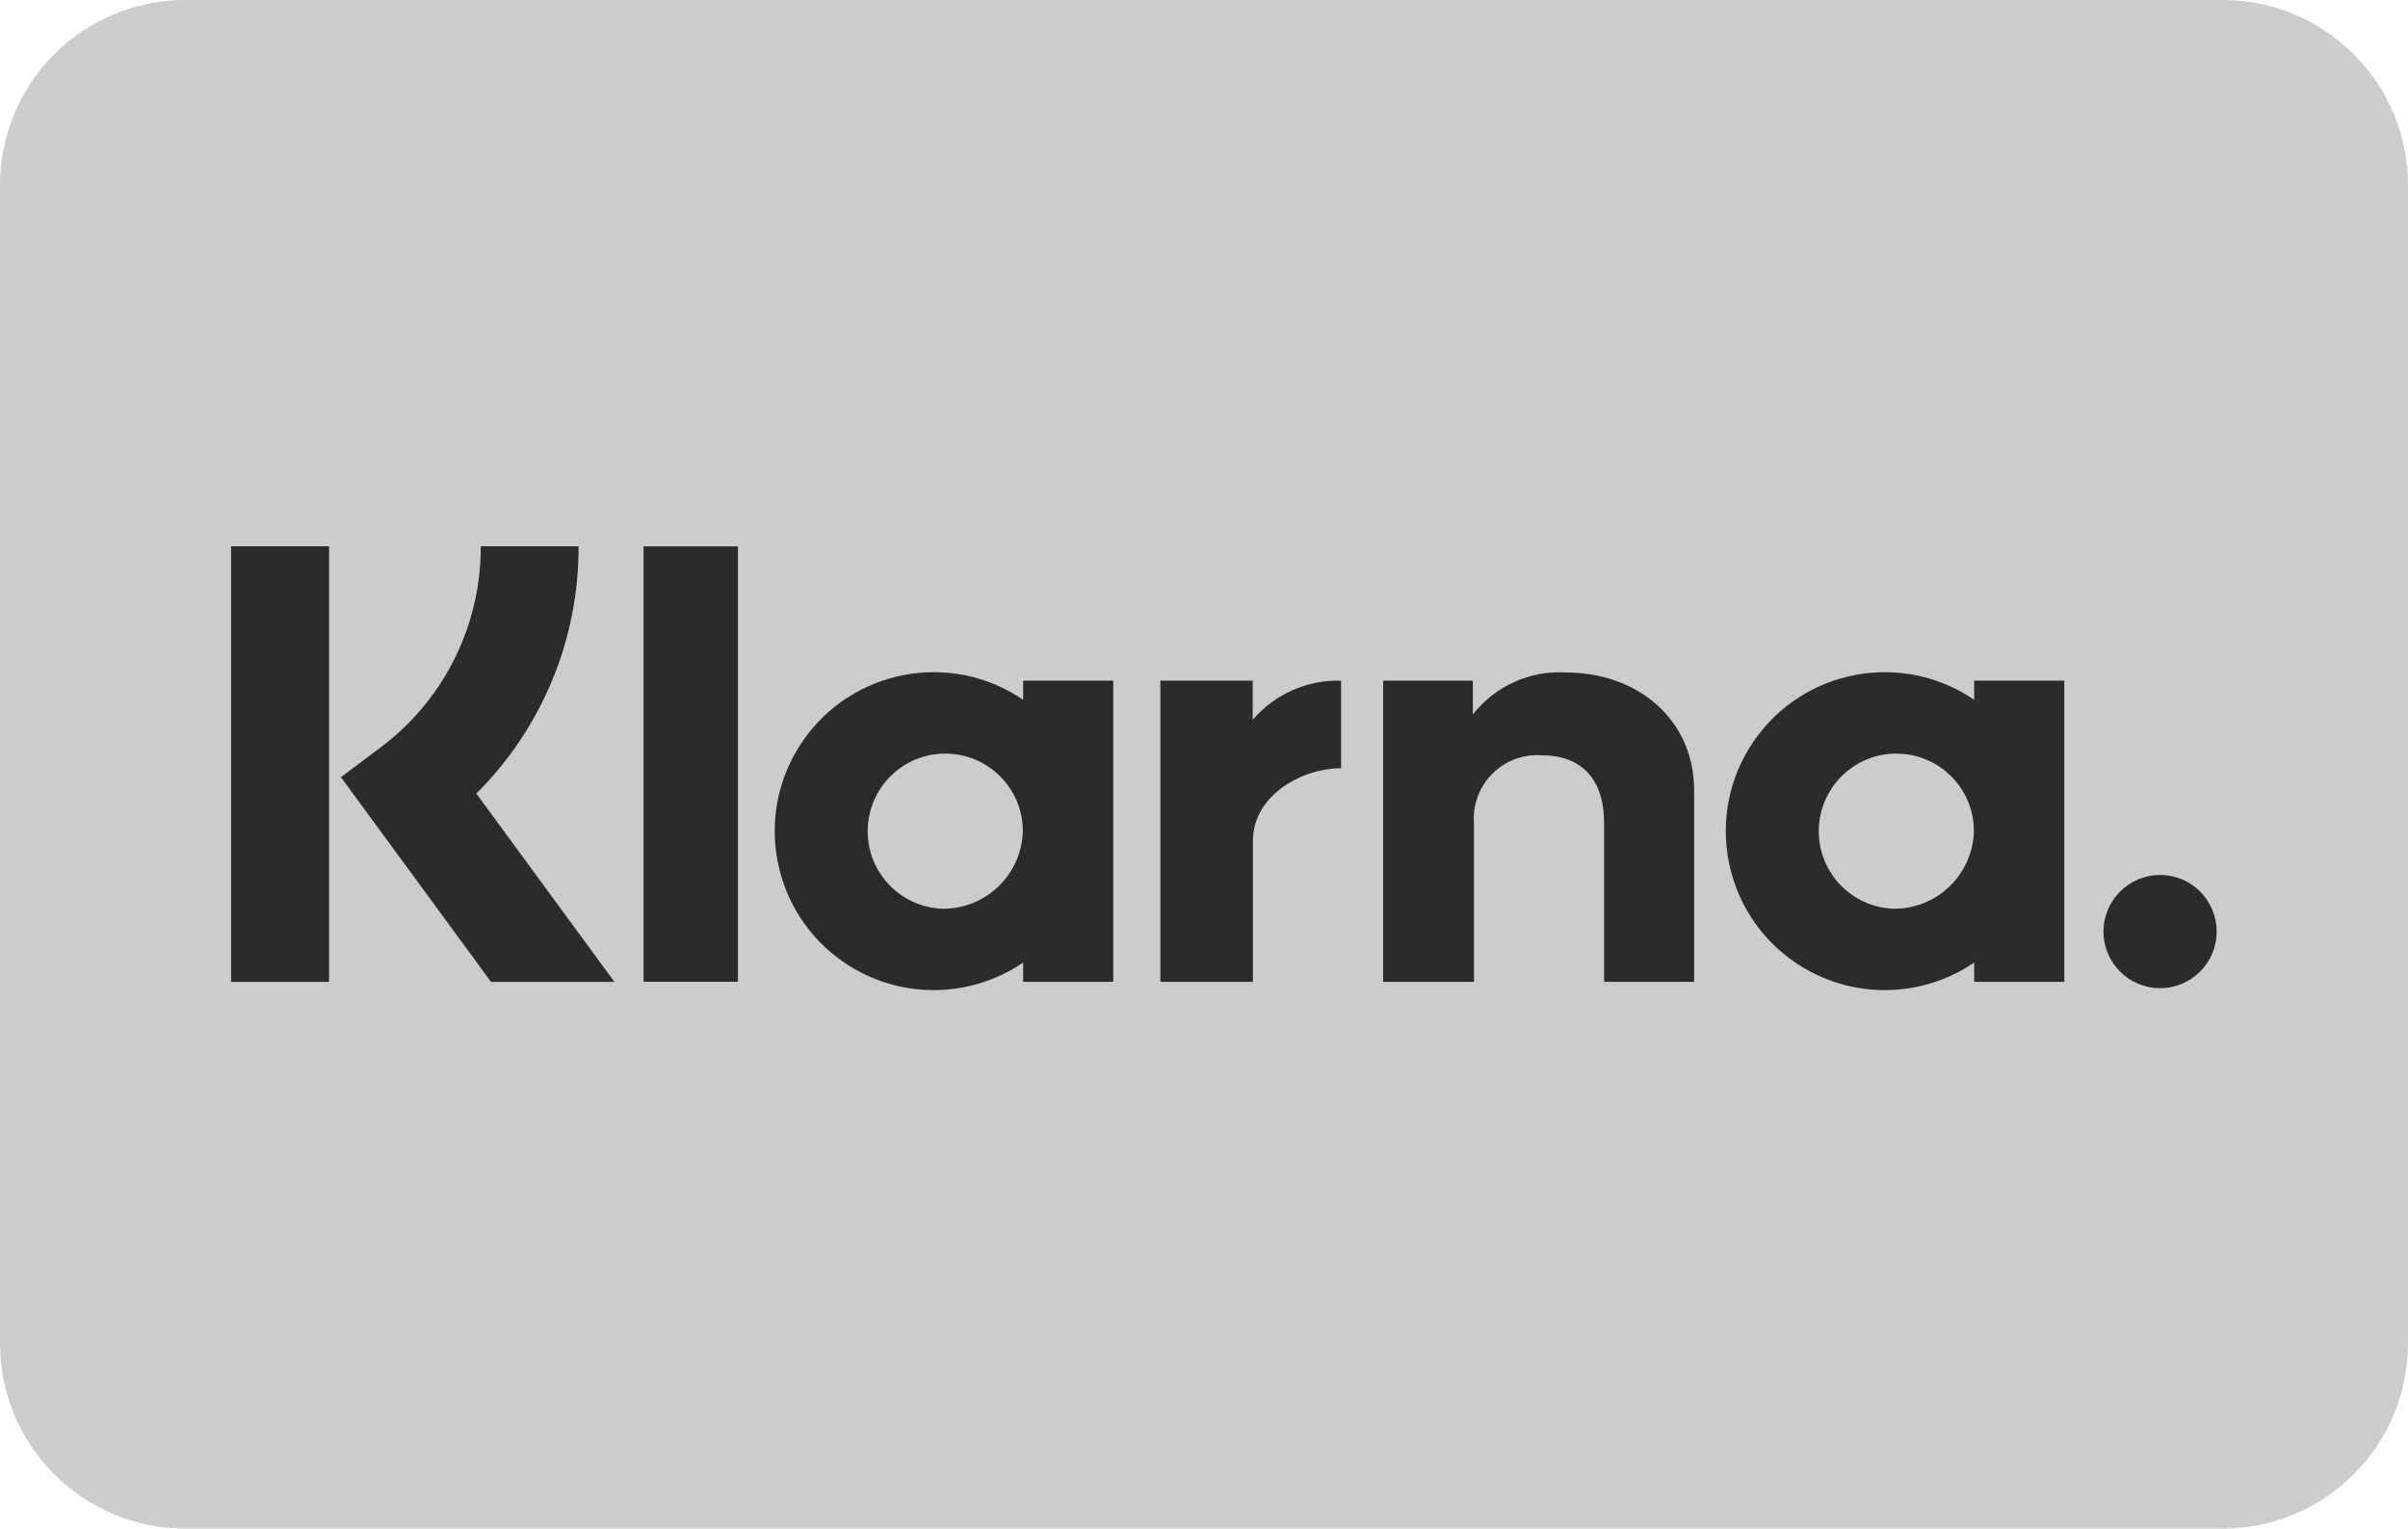 <?xml version="1.0" encoding="UTF-8"?>
<!-- Generator: Adobe Adobe Illustrator 24.2.0, SVG Export Plug-In . SVG Version: 6.00 Build 0)  -->
<svg xmlns="http://www.w3.org/2000/svg" xmlns:xlink="http://www.w3.org/1999/xlink" version="1.1" id="Layer_1" x="0px" y="0px" width="260px" height="165px" viewBox="0 0 260 165" style="enable-background:new 0 0 260 165;" xml:space="preserve">
<style type="text/css">
	.st0{fill:#FFFFFF;}
	.st1{fill:#001C64;}
	.st2{fill:#0070E0;}
	.st3{fill:#003087;}
	.st4{fill:#FFB3C7;}
	.st5{fill:#CCCCCC;}
	.st6{fill:#2B2B2B;}
	.st7{fill:#FF5A00;}
	.st8{fill:#EB001B;}
	.st9{fill:#F79E1B;}
	.st10{fill:#666666;}
	.st11{fill:#A1A1A1;}
	.st12{fill:#D6D6D6;}
	.st13{fill:#1434CB;}
	.st14{fill:#8A8A8A;}
	.st15{fill:#006FCF;}
	.st16{fill:#404040;}
	.st17{fill:#B8B8B8;}
	.st18{fill:#757575;}
</style>
<g>
	<path class="st5" d="M0,145V20C0,8.95,8.95,0,20,0h220c11.05,0,20,8.95,20,20v125c0,11.05-8.95,20-20,20H20   C8.95,165,0,156.05,0,145z"></path>
	<g>
		<g id="Lager_2_1_">
			<g id="Layer_1_2_">
				<path class="st6" d="M213.16,75.54c-7.83-5.34-18.5-3.31-23.84,4.52c-5.34,7.83-3.31,18.5,4.52,23.84      c5.83,3.97,13.49,3.97,19.32,0v2.08h9.73V73.47h-9.73V75.54z M204.31,98.09c-4.62-0.25-8.17-4.19-7.92-8.81      c0.25-4.62,4.19-8.17,8.81-7.92c4.45,0.24,7.93,3.91,7.93,8.36C213,94.47,209.05,98.21,204.31,98.09z"></path>
				<rect x="69.49" y="58.98" class="st6" width="10.19" height="47"></rect>
				<path class="st6" d="M169.06,72.59c-3.89-0.23-7.63,1.47-10.03,4.54v-3.66h-9.69v32.51h9.81V88.89      c-0.29-3.78,2.54-7.07,6.31-7.36c0.33-0.03,0.66-0.03,1,0c4.28,0,6.74,2.56,6.74,7.3v17.15h9.72V85.3      C182.92,77.74,176.9,72.59,169.06,72.59z"></path>
				<path class="st6" d="M110.47,75.54c-7.83-5.34-18.5-3.31-23.84,4.52c-5.34,7.83-3.31,18.5,4.52,23.84      c5.83,3.97,13.49,3.97,19.32,0v2.08h9.73V73.47h-9.73V75.54z M101.62,98.09c-4.62-0.25-8.17-4.19-7.92-8.81      c0.25-4.62,4.19-8.17,8.81-7.92c4.45,0.24,7.93,3.91,7.93,8.36C110.31,94.47,106.36,98.21,101.62,98.09L101.62,98.09z"></path>
				<path class="st6" d="M135.26,77.7v-4.23h-9.97v32.51h9.99V90.8c0-5.12,5.55-7.87,9.4-7.87c0.04,0,0.08,0,0.12,0v-9.46      C141.15,73.37,137.64,74.92,135.26,77.7z"></path>
				<path class="st6" d="M233.23,94.45c-3.37,0-6.11,2.74-6.11,6.11c0,3.37,2.74,6.11,6.11,6.11c3.37,0,6.11-2.74,6.11-6.11      C239.34,97.18,236.61,94.45,233.23,94.45C233.23,94.45,233.23,94.45,233.23,94.45z"></path>
				<path class="st6" d="M62.47,58.97H51.91c0.03,8.59-4.02,16.68-10.92,21.79l-4.18,3.13l16.21,22.1h13.32L51.43,85.66      C58.53,78.6,62.51,68.98,62.47,58.97z"></path>
				<rect x="24.95" y="58.97" class="st6" width="10.58" height="47.02"></rect>
			</g>
		</g>
	</g>
</g>
</svg>
